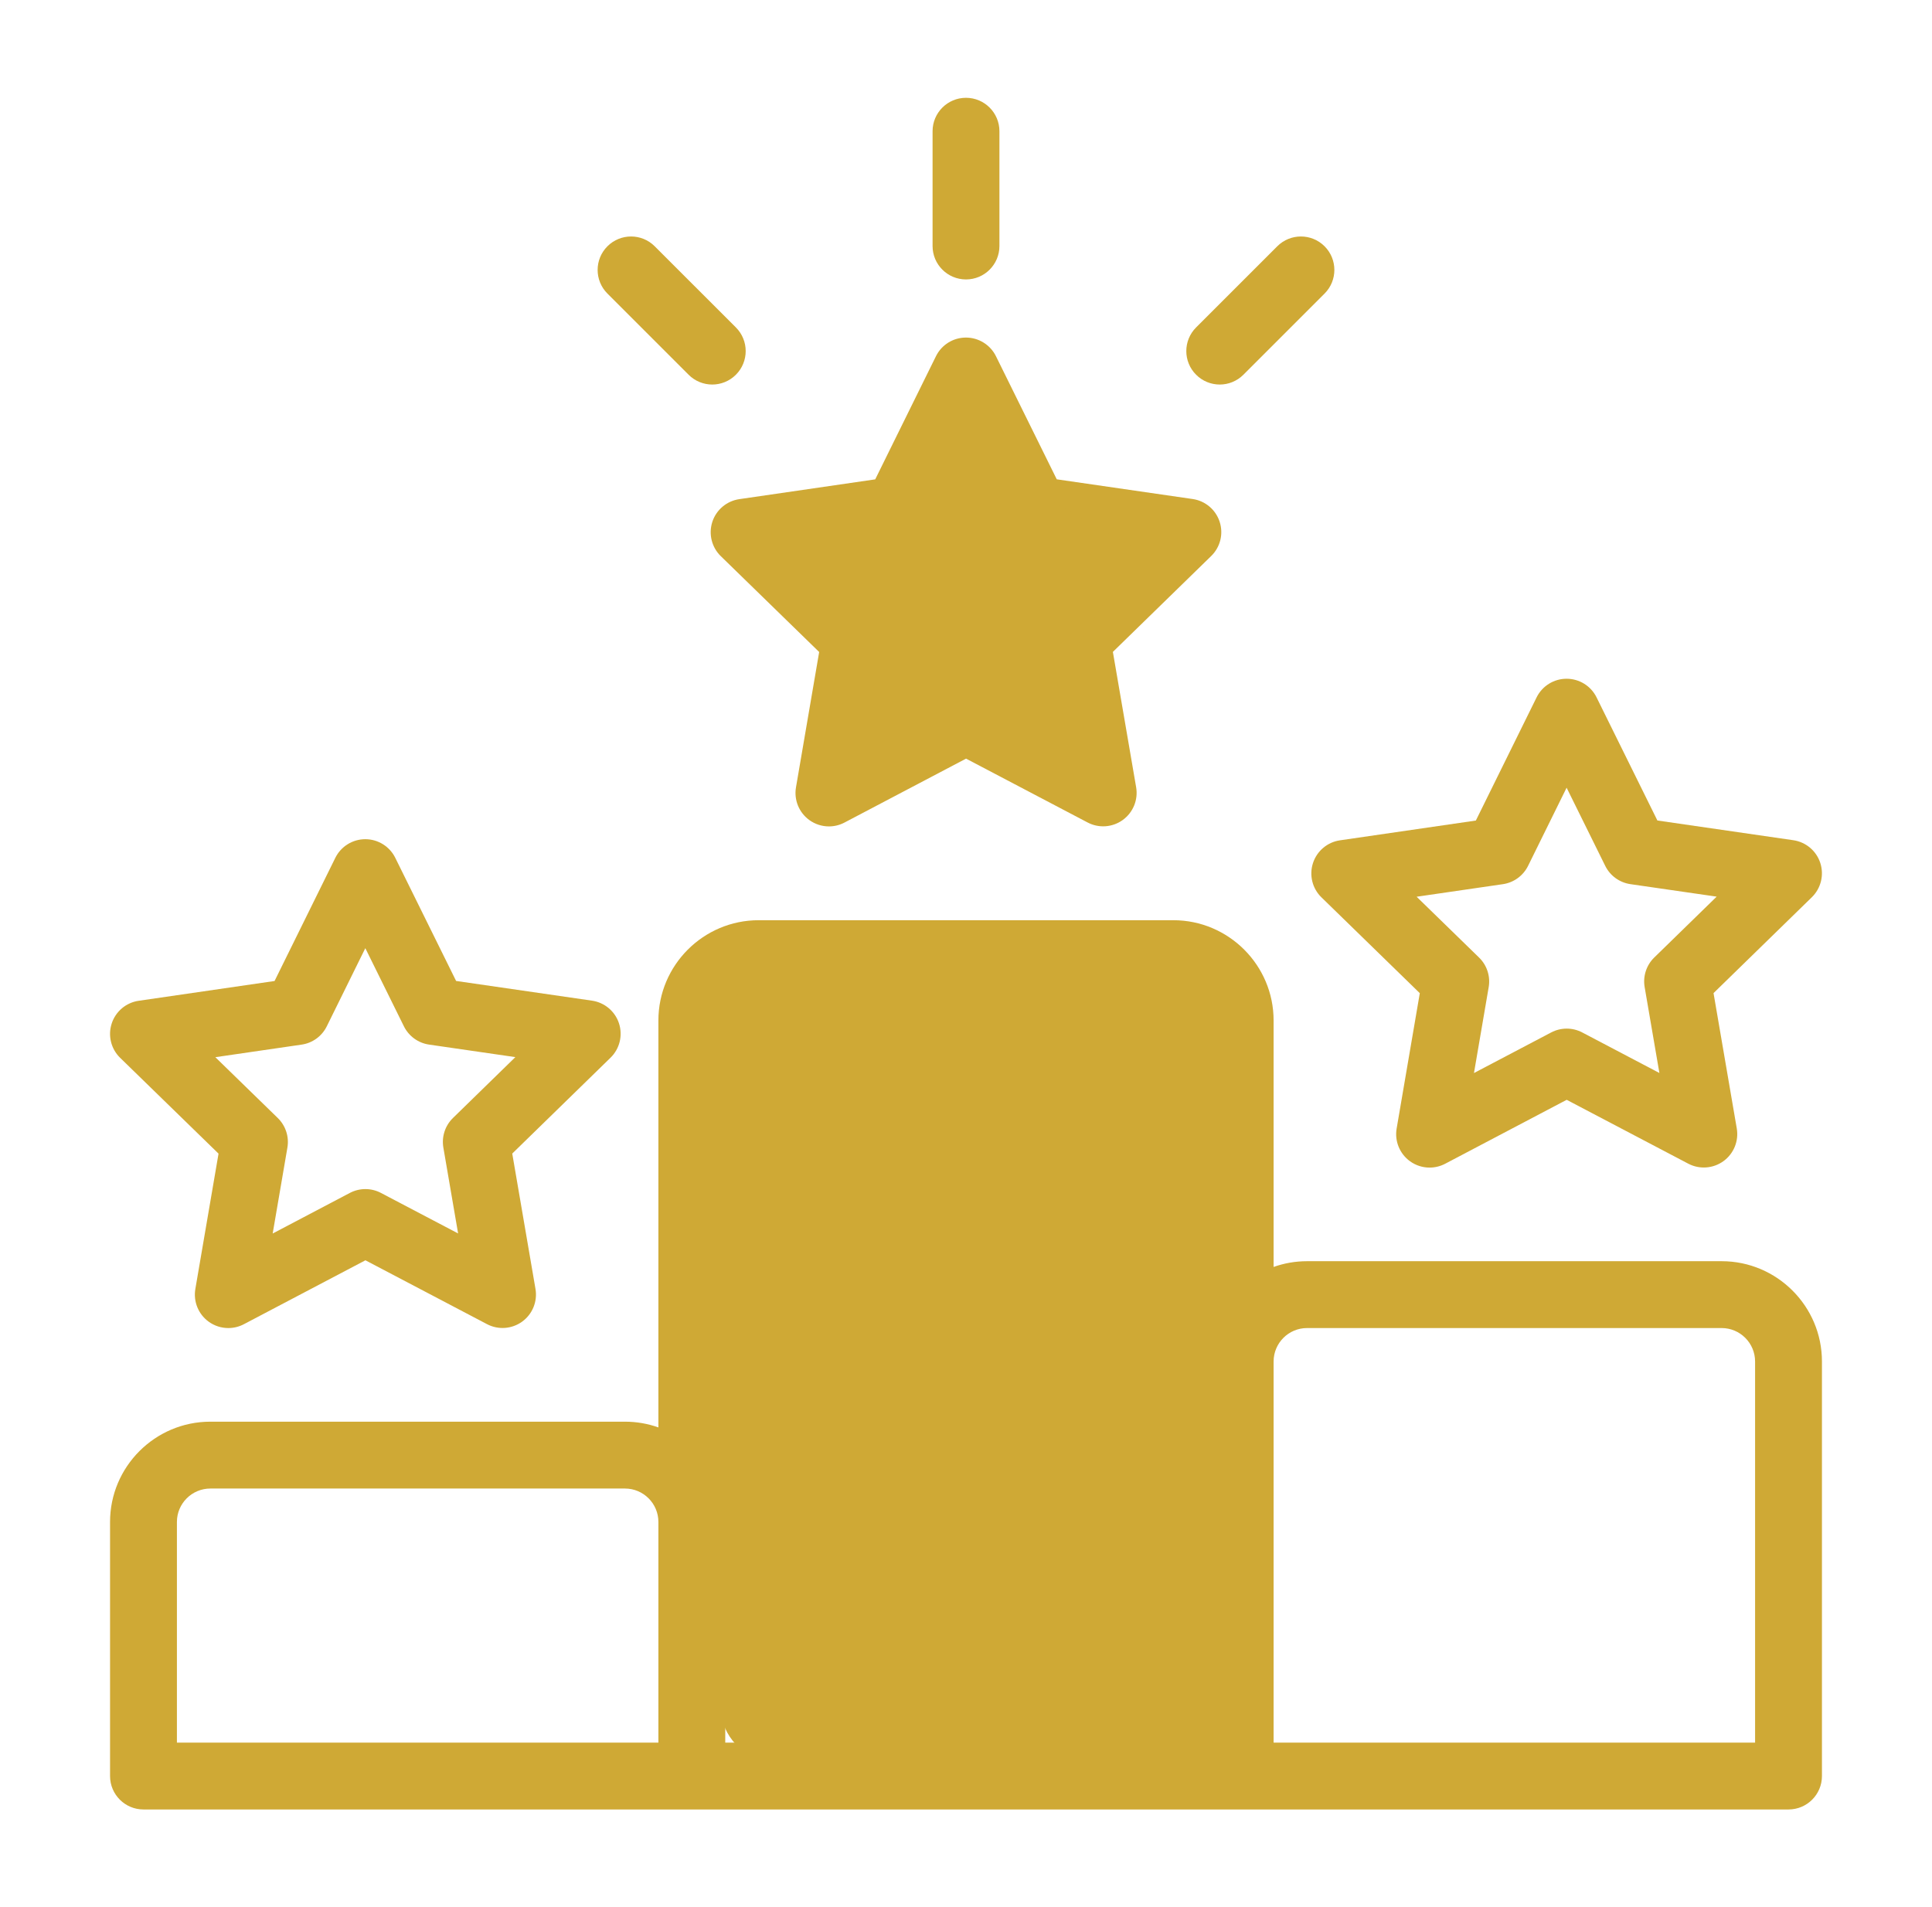 <svg width="79" height="78" viewBox="0 0 79 78" fill="none" xmlns="http://www.w3.org/2000/svg">
<g clip-path="url(#clip0_21800_30877)" filter="url(#filter0_d_21800_30877)">
<rect x="29.5" y="35" width="21" height="33" rx="2" fill="#CFA935"/>
<path d="M70.398 47.578H53.445C52.966 47.578 52.506 47.661 52.078 47.813V37.734C52.078 35.473 50.238 33.633 47.977 33.633H31.023C28.762 33.633 26.922 35.473 26.922 37.734V54.376C26.494 54.224 26.034 54.141 25.555 54.141H8.602C6.34 54.141 4.5 55.981 4.5 58.242V68.633C4.5 69.388 5.112 70 5.867 70H73.133C73.888 70 74.5 69.388 74.5 68.633V51.68C74.5 49.418 72.66 47.578 70.398 47.578ZM26.922 67.266H7.234V58.242C7.234 57.488 7.848 56.875 8.602 56.875H25.555C26.309 56.875 26.922 57.488 26.922 58.242V67.266ZM49.344 51.68V67.266H36.219H36C35.5 67.266 36.255 67.266 35.5 67.266C34.745 67.266 35.35 67.266 34.371 67.266H33.484H29.656V58.242V37.734C29.656 36.98 30.27 36.367 31.023 36.367H47.977C48.73 36.367 49.344 36.98 49.344 37.734V51.68ZM71.766 67.266H52.078V51.68C52.078 50.926 52.691 50.312 53.445 50.312H70.398C71.152 50.312 71.766 50.926 71.766 51.68V67.266Z" fill="#CFA935"/>
<path d="M49.872 17.338C49.711 16.843 49.283 16.482 48.768 16.408L43.211 15.602L40.724 10.566C40.493 10.1 40.018 9.805 39.498 9.805H39.498C38.977 9.805 38.502 10.1 38.272 10.567L35.788 15.604L30.231 16.413C29.716 16.488 29.288 16.848 29.127 17.343C28.967 17.838 29.101 18.382 29.474 18.745L33.496 22.664L32.548 28.199C32.46 28.712 32.671 29.23 33.092 29.536C33.331 29.709 33.612 29.797 33.896 29.797C34.113 29.797 34.332 29.745 34.532 29.639L39.502 27.025L44.474 29.637C44.934 29.879 45.492 29.838 45.913 29.532C46.334 29.226 46.545 28.708 46.457 28.195L45.506 22.66L49.526 18.739C49.899 18.376 50.033 17.833 49.872 17.338ZM43.082 21.205C42.76 21.519 42.613 21.972 42.69 22.415L43.293 25.928L40.138 24.27C39.739 24.061 39.263 24.061 38.865 24.27L35.711 25.93L36.312 22.417C36.388 21.974 36.241 21.521 35.919 21.207L33.366 18.72L36.893 18.206C37.338 18.141 37.723 17.861 37.922 17.458L39.499 14.261L41.077 17.457C41.276 17.86 41.661 18.14 42.107 18.205L45.634 18.716L43.082 21.205Z" fill="#CFA935"/>
<path d="M74.432 31.291C74.272 30.796 73.843 30.436 73.328 30.361L67.771 29.555L65.284 24.52C65.054 24.053 64.579 23.758 64.058 23.758H64.058C63.538 23.758 63.063 24.053 62.832 24.52L60.348 29.557L54.791 30.366C54.276 30.441 53.849 30.802 53.688 31.297C53.527 31.792 53.661 32.335 54.034 32.698L58.056 36.617L57.109 42.152C57.021 42.665 57.232 43.183 57.653 43.489C57.891 43.662 58.173 43.75 58.456 43.75C58.674 43.75 58.892 43.698 59.093 43.593L64.062 40.978L69.034 43.59C69.495 43.832 70.053 43.791 70.474 43.485C70.895 43.179 71.105 42.661 71.017 42.148L70.067 36.614L74.087 32.693C74.459 32.329 74.593 31.786 74.432 31.291ZM67.643 35.158C67.321 35.472 67.174 35.925 67.25 36.368L67.853 39.881L64.698 38.223C64.3 38.014 63.824 38.014 63.426 38.224L60.271 39.883L60.873 36.37C60.949 35.926 60.802 35.474 60.479 35.16L57.926 32.673L61.454 32.159C61.899 32.094 62.284 31.814 62.483 31.411L64.059 28.214L65.638 31.41C65.837 31.814 66.222 32.093 66.667 32.158L70.195 32.669L67.643 35.158Z" fill="#CFA935"/>
<path d="M25.311 37.853C25.151 37.359 24.722 36.998 24.207 36.923L18.65 36.117L16.163 31.082C15.933 30.616 15.458 30.32 14.938 30.32H14.937C14.417 30.32 13.941 30.616 13.711 31.083L11.227 36.119L5.67 36.928C5.155 37.003 4.727 37.364 4.567 37.859C4.406 38.354 4.54 38.897 4.913 39.261L8.936 43.179L7.988 48.714C7.9 49.227 8.111 49.746 8.532 50.051C8.77 50.224 9.052 50.312 9.335 50.312C9.553 50.312 9.772 50.26 9.972 50.155L14.942 47.541L19.913 50.152C20.374 50.395 20.932 50.354 21.353 50.048C21.774 49.742 21.984 49.224 21.896 48.711L20.946 43.176L24.966 39.255C25.338 38.892 25.472 38.348 25.311 37.853ZM18.522 41.721C18.2 42.035 18.053 42.487 18.129 42.931L18.732 46.443L15.577 44.786C15.178 44.576 14.703 44.577 14.305 44.786L11.15 46.446L11.752 42.932C11.828 42.489 11.68 42.036 11.358 41.722L8.805 39.235L12.332 38.721C12.778 38.657 13.163 38.377 13.362 37.973L14.938 34.777L16.516 37.973C16.716 38.376 17.101 38.656 17.546 38.72L21.073 39.232L18.522 41.721Z" fill="#CFA935"/>
<path d="M39.5 0C38.745 0 38.133 0.612 38.133 1.367V6.061C38.133 6.816 38.745 7.428 39.5 7.428C40.255 7.428 40.867 6.816 40.867 6.061V1.367C40.867 0.612 40.255 0 39.5 0Z" fill="#CFA935"/>
<path d="M54.162 6.072C53.628 5.538 52.762 5.538 52.228 6.072L48.909 9.391C48.375 9.925 48.375 10.791 48.909 11.325C49.176 11.592 49.526 11.726 49.876 11.726C50.226 11.726 50.576 11.592 50.843 11.325L54.162 8.006C54.696 7.472 54.696 6.606 54.162 6.072Z" fill="#CFA935"/>
<path d="M30.091 9.391L26.771 6.072C26.238 5.538 25.372 5.538 24.838 6.072C24.304 6.606 24.304 7.472 24.838 8.006L28.157 11.325C28.424 11.592 28.774 11.726 29.124 11.726C29.474 11.726 29.824 11.592 30.091 11.325C30.625 10.791 30.625 9.925 30.091 9.391Z" fill="#CFA935"/>
<path d="M33 18.5L36.5 16.5L39.5 13L43 16.5L46.5 18.5L44 22.5V27L39.5 26L34.5 27V23L33 18.5Z" fill="#CFA935"/>
</g>
<defs>
<filter id="filter0_d_21800_30877" x="0.5" y="0" width="78" height="78" filterUnits="userSpaceOnUse" color-interpolation-filters="sRGB">
<feFlood flood-opacity="0" result="BackgroundImageFix"/>
<feColorMatrix in="SourceAlpha" type="matrix" values="0 0 0 0 0 0 0 0 0 0 0 0 0 0 0 0 0 0 127 0" result="hardAlpha"/>
<feOffset dy="4"/>
<feGaussianBlur stdDeviation="2"/>
<feComposite in2="hardAlpha" operator="out"/>
<feColorMatrix type="matrix" values="0 0 0 0 0 0 0 0 0 0 0 0 0 0 0 0 0 0 0.25 0"/>
<feBlend mode="normal" in2="BackgroundImageFix" result="effect1_dropShadow_21800_30877"/>
<feBlend mode="normal" in="SourceGraphic" in2="effect1_dropShadow_21800_30877" result="shape"/>
</filter>
<clipPath id="clip0_21800_30877">
<rect width="70" height="70" fill="white" transform="translate(4.5)"/>
</clipPath>
</defs>
</svg>
